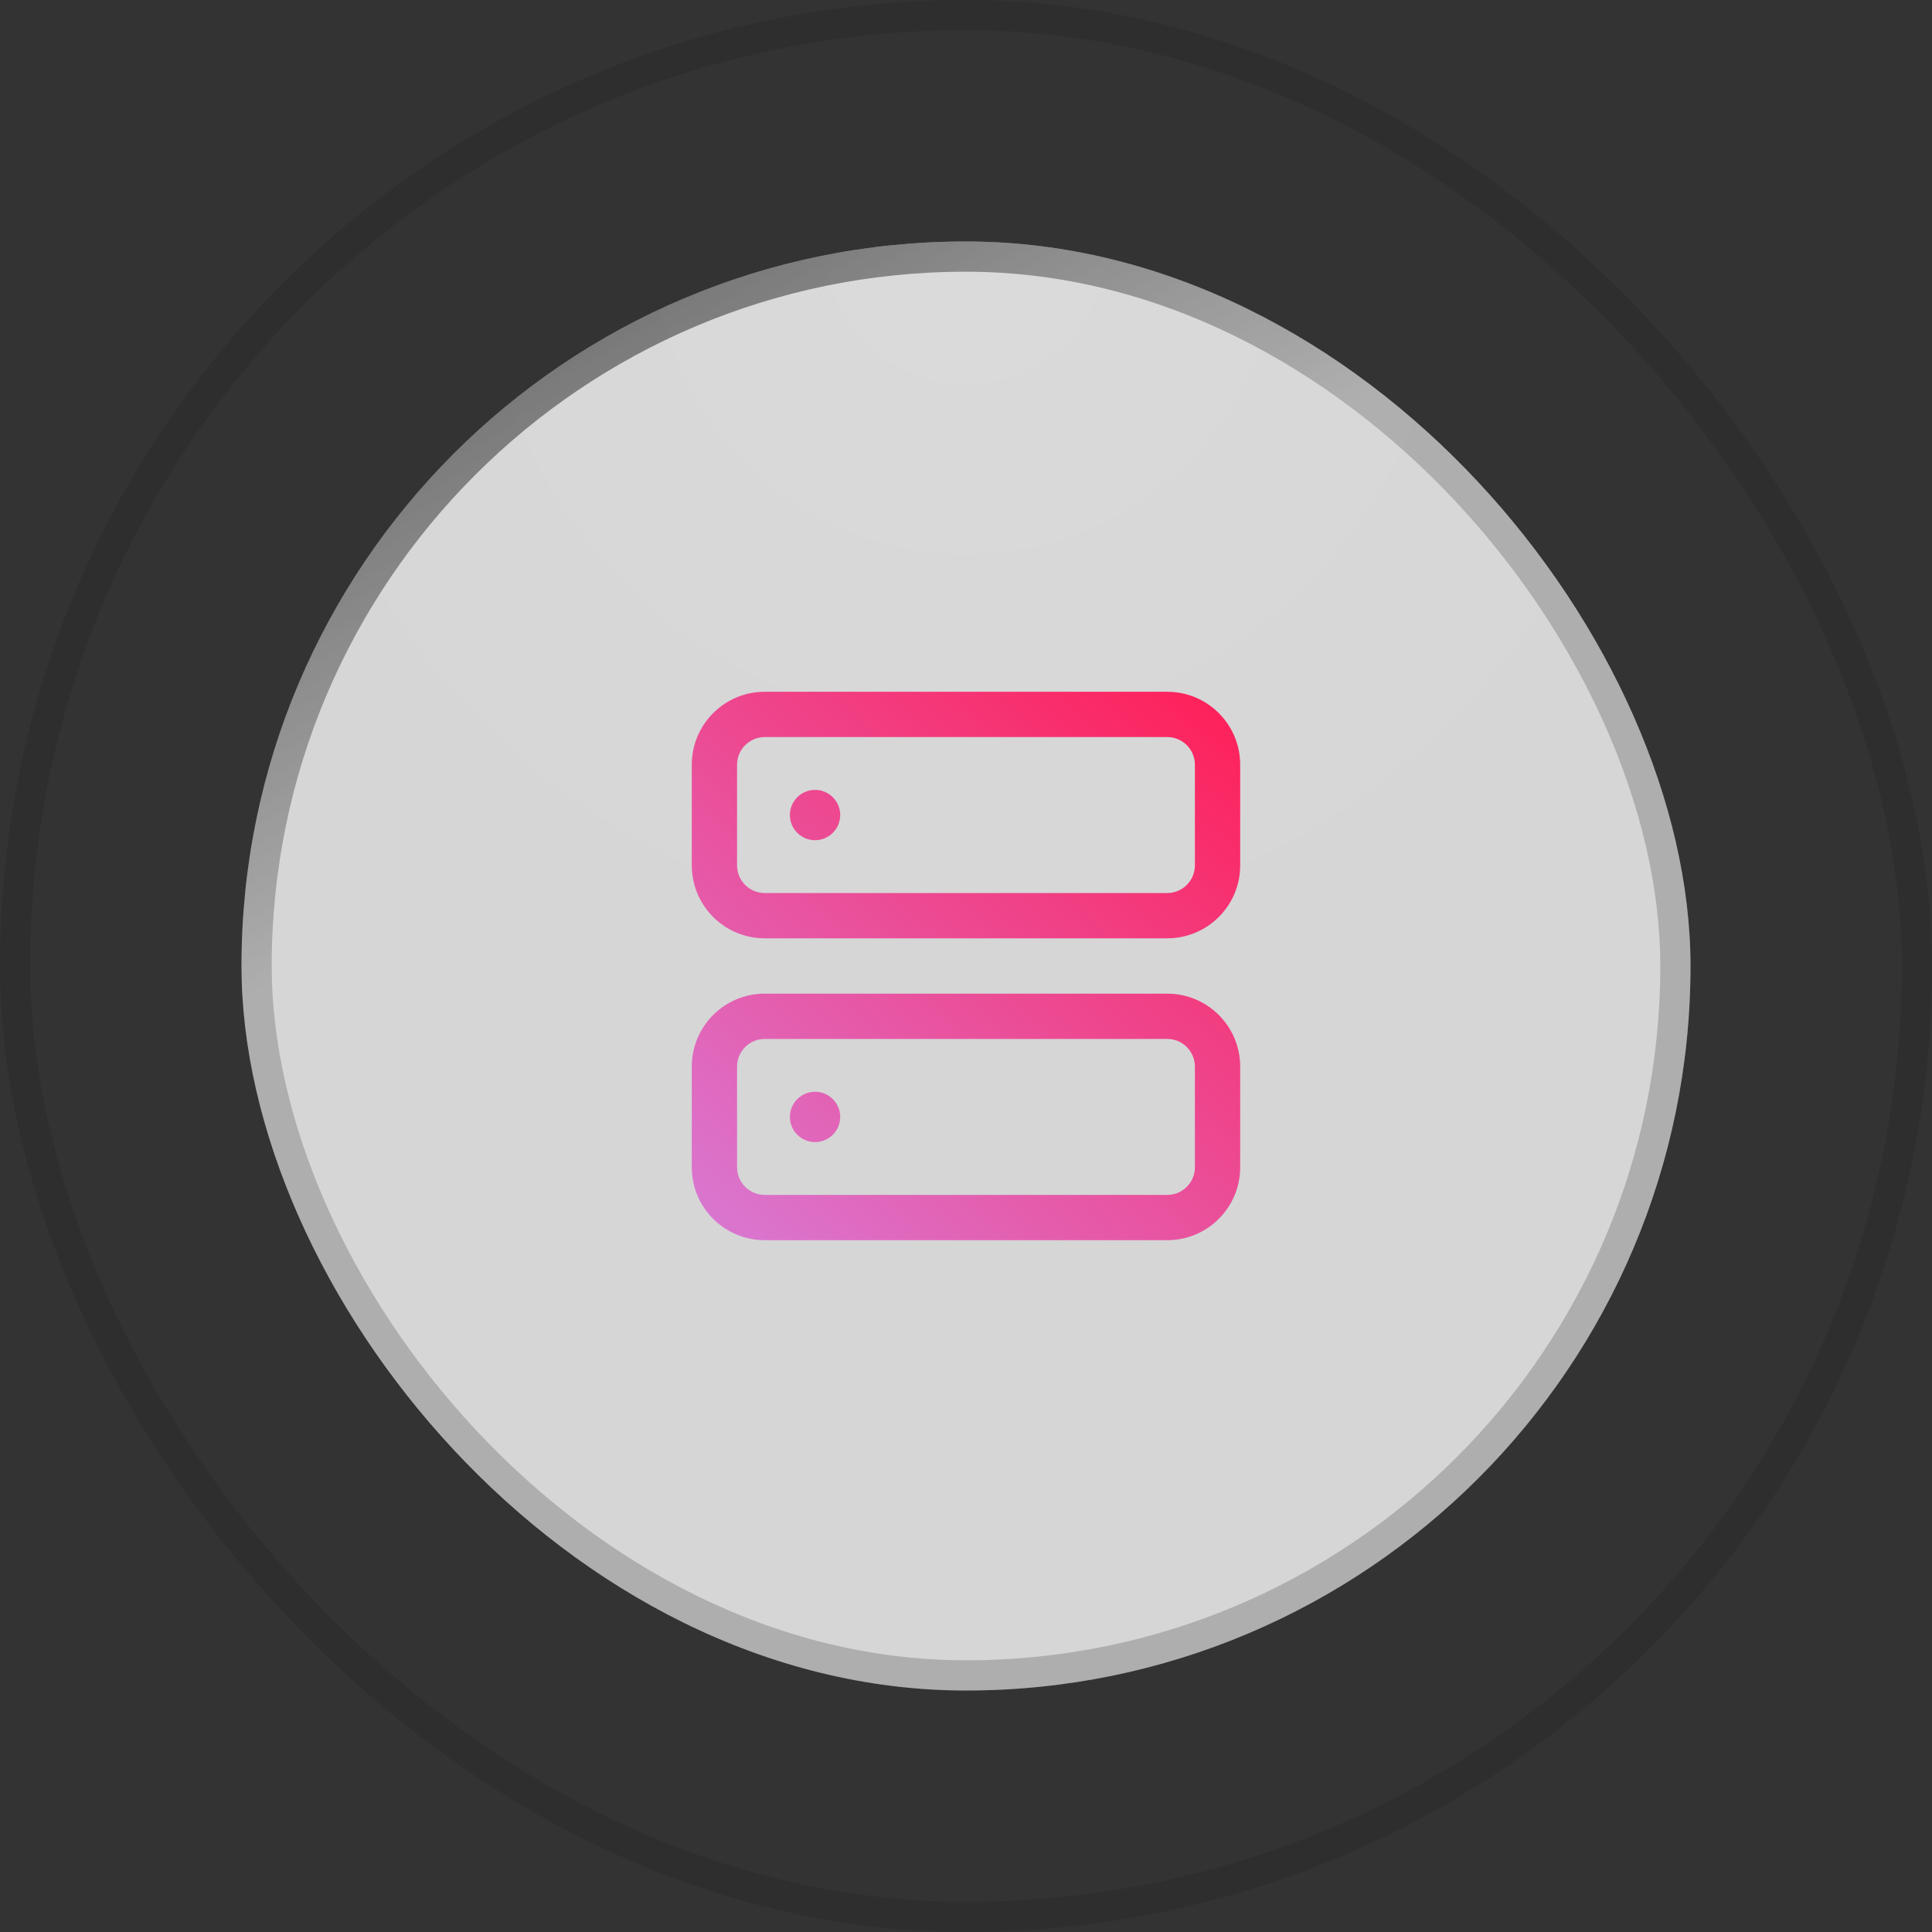 <svg width="64" height="64" viewBox="0 0 64 64" fill="none" xmlns="http://www.w3.org/2000/svg">
    <rect x="0" y="0" width="64" height="64" fill="#333333" stroke="none"/>
    <rect x="8" y="8" width="48" height="48" rx="24" fill="url(#paint0_radial_934_7372)" fill-opacity="0.1" />
    <rect x="8" y="8" width="48" height="48" rx="24" fill="white" fill-opacity="0.8" />
    <path fill-rule="evenodd" clip-rule="evenodd"
        d="M24.416 25.333C24.416 24.827 24.827 24.416 25.333 24.416H38.666C39.173 24.416 39.583 24.827 39.583 25.333V28.666C39.583 29.173 39.173 29.583 38.666 29.583H25.333C24.827 29.583 24.416 29.173 24.416 28.666V25.333ZM25.333 22.916C23.998 22.916 22.916 23.998 22.916 25.333V28.666C22.916 30.001 23.998 31.083 25.333 31.083H38.666C40.001 31.083 41.083 30.001 41.083 28.666V25.333C41.083 23.998 40.001 22.916 38.666 22.916H25.333ZM24.416 35.333C24.416 34.827 24.827 34.416 25.333 34.416H38.666C39.173 34.416 39.583 34.827 39.583 35.333V38.666C39.583 39.173 39.173 39.583 38.666 39.583H25.333C24.827 39.583 24.416 39.173 24.416 38.666V35.333ZM25.333 32.916C23.998 32.916 22.916 33.998 22.916 35.333V38.666C22.916 40.001 23.998 41.083 25.333 41.083H38.666C40.001 41.083 41.083 40.001 41.083 38.666V35.333C41.083 33.998 40.001 32.916 38.666 32.916H25.333ZM27.833 37C27.833 37.46 27.46 37.833 27 37.833C26.54 37.833 26.166 37.46 26.166 37C26.166 36.54 26.54 36.166 27 36.166C27.46 36.166 27.833 36.54 27.833 37ZM27 27.833C27.46 27.833 27.833 27.46 27.833 27C27.833 26.54 27.46 26.166 27 26.166C26.54 26.166 26.166 26.54 26.166 27C26.166 27.46 26.54 27.833 27 27.833Z"
        fill="url(#paint1_linear_934_7372)" />
    <rect x="8.5" y="8.5" width="47" height="47" rx="23.5" stroke="black" stroke-opacity="0.05" />
    <rect x="8.5" y="8.5" width="47" height="47" rx="23.5" stroke="url(#paint2_radial_934_7372)"
        stroke-opacity="0.15" />
    <rect x="8.5" y="8.5" width="47" height="47" rx="23.5" stroke="url(#paint3_linear_934_7372)" stroke-opacity="0.5" />
    <rect x="0.5" y="0.5" width="63" height="63" rx="31.5" stroke="black" stroke-opacity="0.1" />
    <defs>
        <radialGradient id="paint0_radial_934_7372" cx="0" cy="0" r="1" gradientUnits="userSpaceOnUse"
            gradientTransform="translate(31.834 8) rotate(89.605) scale(24.001 24.01)">
            <stop stop-color="white" />
            <stop offset="1" stop-color="white" stop-opacity="0" />
        </radialGradient>
        <linearGradient id="paint1_linear_934_7372" x1="41" y1="22.799" x2="23.224" y2="43.432"
            gradientUnits="userSpaceOnUse">
            <stop stop-color="#FF1E56" />
            <stop offset="1" stop-color="#D67FDC" />
        </linearGradient>
        <radialGradient id="paint2_radial_934_7372" cx="0" cy="0" r="1" gradientUnits="userSpaceOnUse"
            gradientTransform="translate(32 8) rotate(90) scale(61.714)">
            <stop />
            <stop offset="1" />
        </radialGradient>
        <linearGradient id="paint3_linear_934_7372" x1="8" y1="8" x2="18.5" y2="27.5" gradientUnits="userSpaceOnUse">
            <stop />
            <stop offset="1" stop-opacity="0" />
        </linearGradient>
    </defs>
</svg>